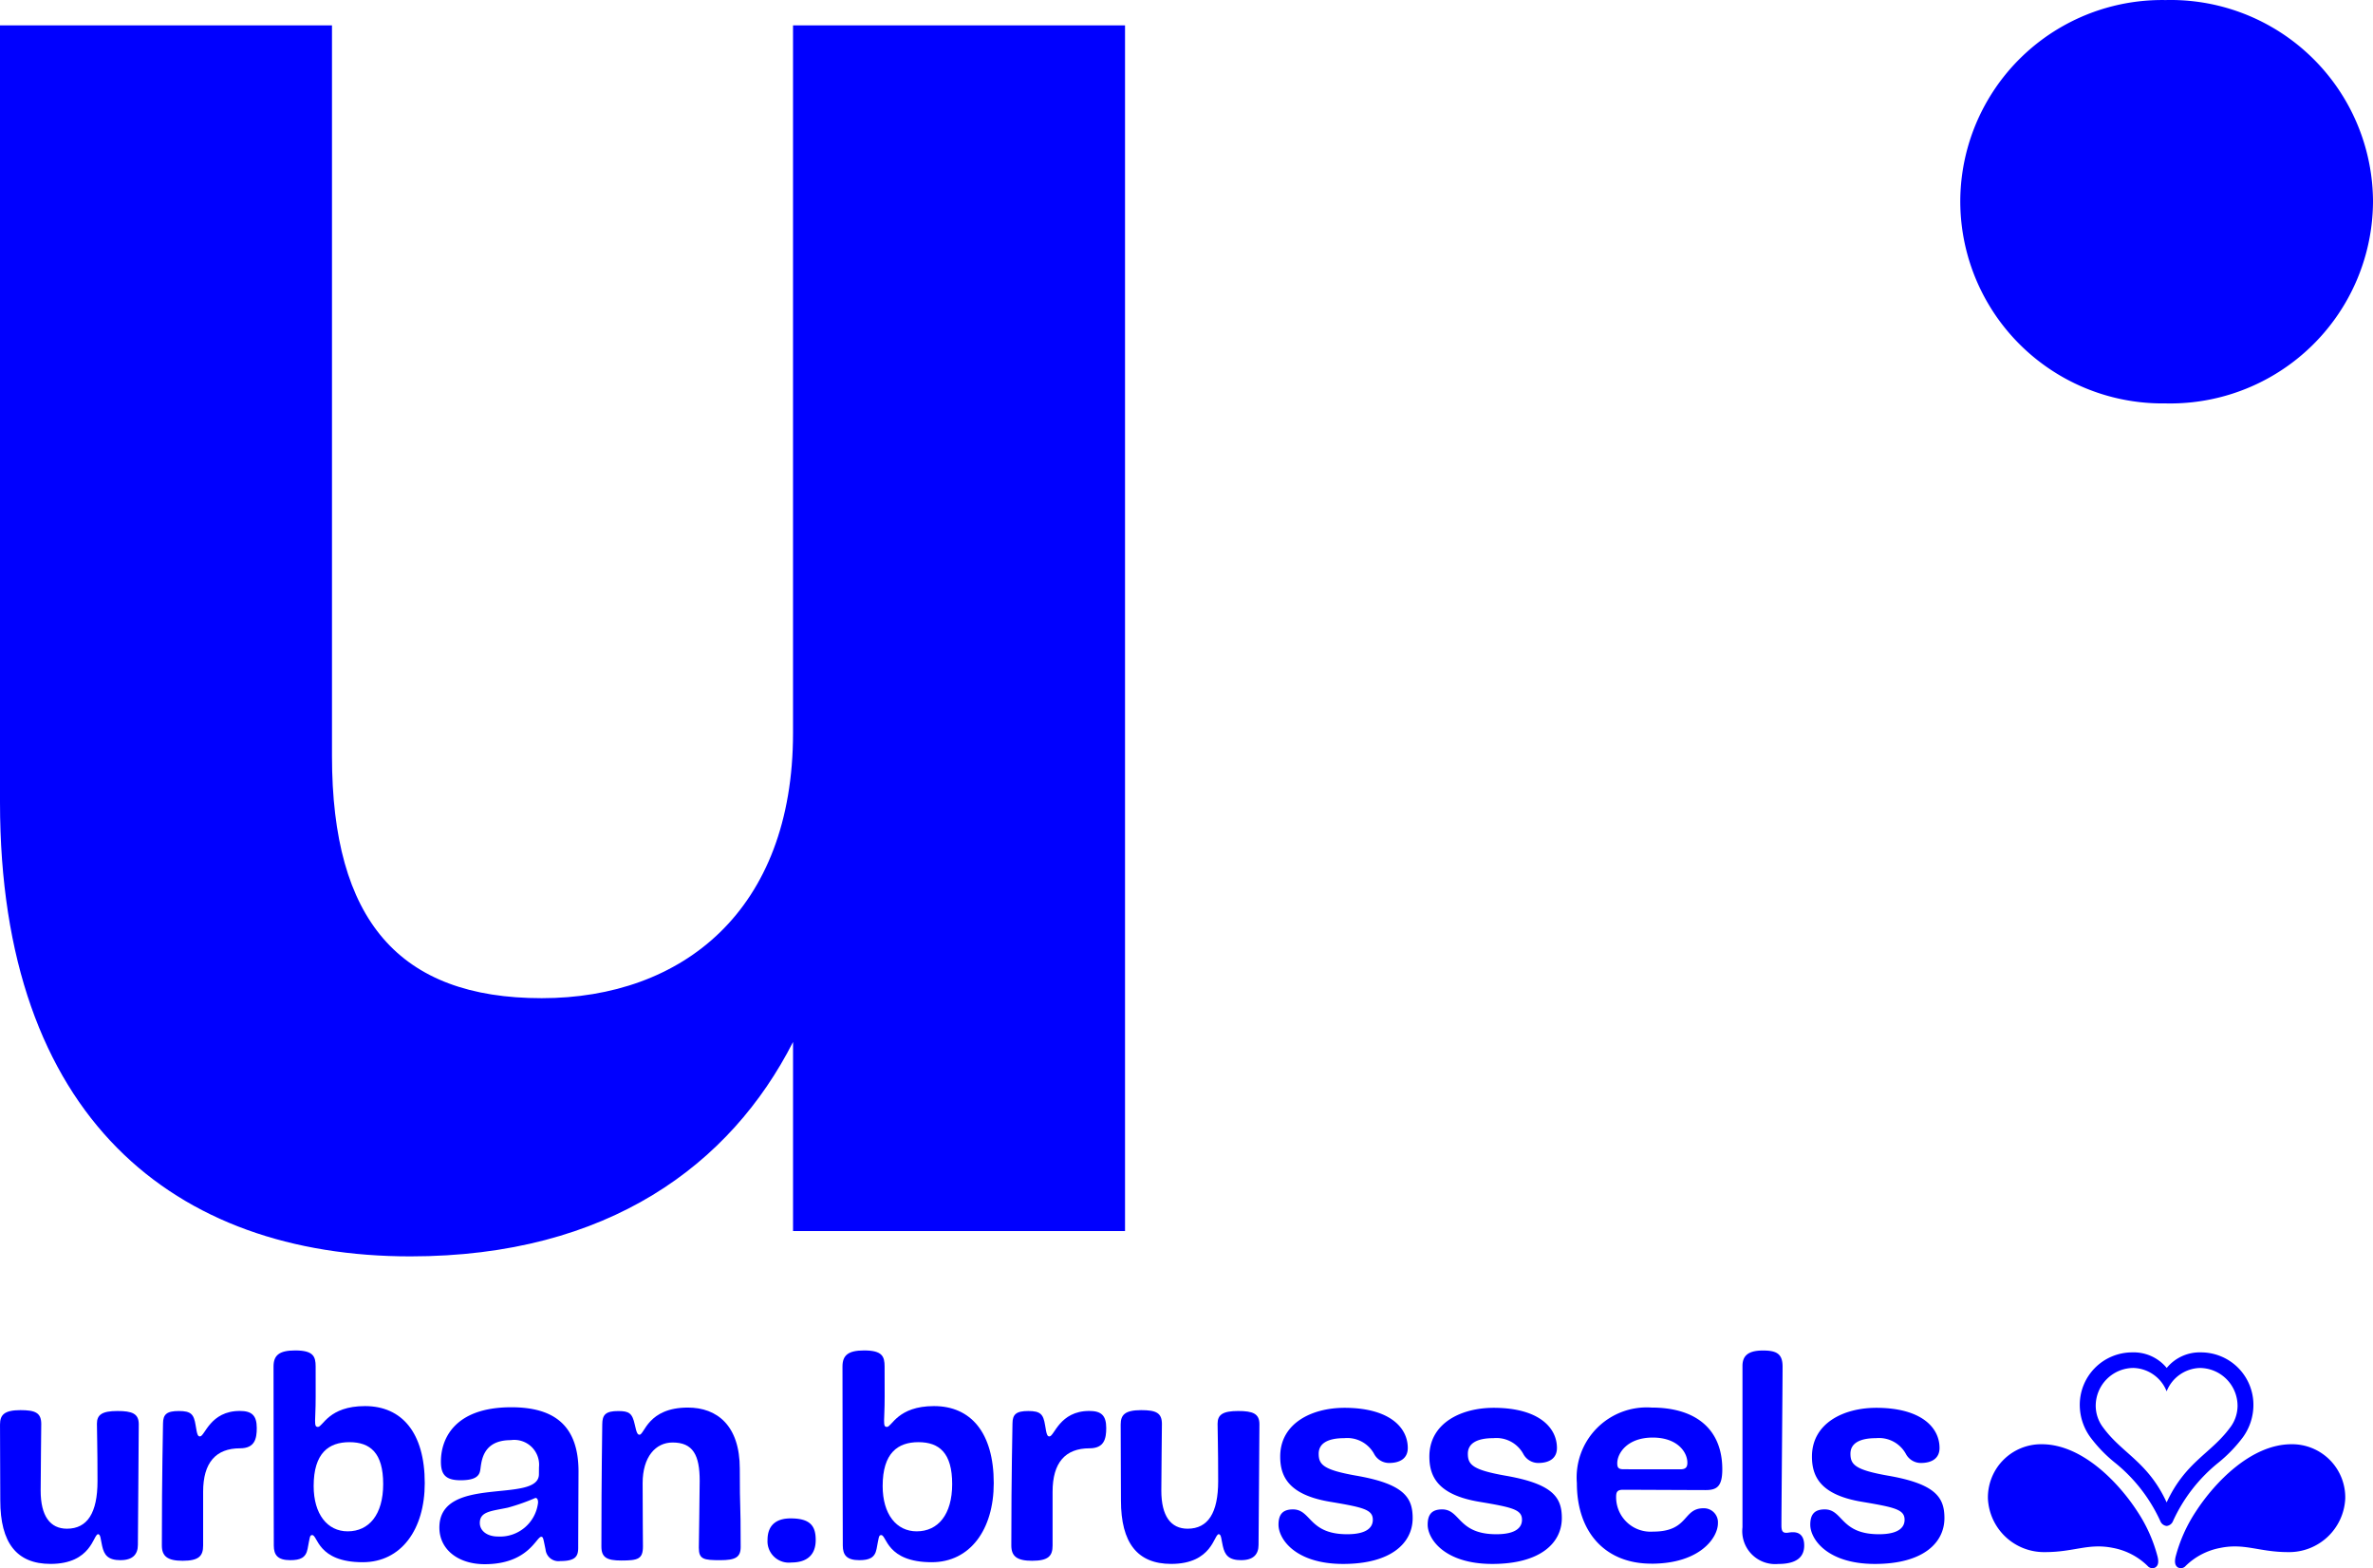 <svg xmlns="http://www.w3.org/2000/svg" xmlns:xlink="http://www.w3.org/1999/xlink" width="158.384" height="104.673" viewBox="0 0 158.384 104.673">
  <defs>
    <clipPath id="clip-path">
      <path id="Tracé_33" data-name="Tracé 33" d="M0,63.981H158.384V-40.692H0Z" transform="translate(0 40.692)" fill="blue"/>
    </clipPath>
  </defs>
  <g id="Groupe_34" data-name="Groupe 34" clip-path="url(#clip-path)">
    <g id="Groupe_15" data-name="Groupe 15" transform="translate(51.228 101.347)">
      <path id="Tracé_14" data-name="Tracé 14" d="M.976,1.8A1.424,1.424,0,0,1-.621.3c0-1.021.615-1.443,1.541-1.443,1.327,0,1.675.52,1.675,1.443,0,1.039-.635,1.5-1.618,1.5" transform="translate(0.621 1.145)" fill="blue"/>
    </g>
    <g id="Groupe_16" data-name="Groupe 16" transform="translate(0.001 94.124)">
      <path id="Tracé_15" data-name="Tracé 15" d="M4.92,6.121c-.846,0-1.1-.347-1.232-.944-.1-.424-.1-.79-.27-.79-.327,0-.424,1.983-3.177,1.983-2.253,0-3.352-1.4-3.352-4.237,0-3.082-.018-1.654-.018-5.065,0-.635.27-.962,1.366-.962.983,0,1.386.175,1.386.923,0,.347-.039,3.468-.039,4.45,0,1.7.635,2.541,1.754,2.541,1.366,0,2.04-1.06,2.04-3.177,0-2.39-.039-3.218-.039-3.833,0-.6.347-.846,1.368-.846.983,0,1.425.172,1.425.885,0,1.155-.059,7.4-.059,8.049,0,.635-.347,1.021-1.155,1.021" transform="translate(3.129 3.893)" fill="blue"/>
    </g>
    <g id="Groupe_17" data-name="Groupe 17" transform="translate(10.803 94.182)">
      <path id="Tracé_16" data-name="Tracé 16" d="M1.684,5.486c0,.692-.27,1.021-1.368,1.021C-.7,6.507-1.071,6.2-1.071,5.486c0-5.1.077-7.473.077-8.126,0-.635.252-.849,1.06-.849s1,.214,1.116.944c.1.656.154.751.291.751.327,0,.674-1.7,2.657-1.7.79,0,1.134.288,1.134,1.137C5.265-1.639,5.131-1,4.148-1,2.53-1,1.684-.042,1.684,1.9Z" transform="translate(1.071 3.489)" fill="blue"/>
    </g>
    <g id="Groupe_18" data-name="Groupe 18" transform="translate(18.257 90.139)">
      <path id="Tracé_17" data-name="Tracé 17" d="M1.719,1.871c0,.983-.039,1.291-.039,1.618,0,.347.039.424.193.424.327,0,.713-1.389,3.138-1.389C7.457,2.524,9,4.279,9,7.667c0,3.1-1.579,5.278-4.141,5.278-3.022,0-3-1.811-3.37-1.811-.172,0-.154.134-.309.923-.116.6-.5.751-1.155.751-.846,0-1.1-.347-1.1-.98,0-1.523-.018-5.335-.018-11.941,0-.731.347-1.078,1.443-1.078,1.214,0,1.368.4,1.368,1.078ZM6.225,7.726c0-2.081-.867-2.794-2.253-2.794-1.368,0-2.387.713-2.387,2.927,0,1.888.923,3.025,2.271,3.025,1.425,0,2.369-1.116,2.369-3.159" transform="translate(1.093 1.19)" fill="blue"/>
    </g>
    <g id="Groupe_19" data-name="Groupe 19" transform="translate(29.33 93.932)">
      <path id="Tracé_18" data-name="Tracé 18" d="M4.061,2.448A1.659,1.659,0,0,0,2.173.637c-2,0-1.945,1.6-2.04,2.042-.077.4-.4.635-1.309.635-1.042,0-1.309-.424-1.309-1.253,0-1.443.846-3.619,4.7-3.619C5.1-1.557,6.7-.325,6.7,2.736c0,0-.021,4.643-.021,5.086,0,.576-.193.885-1.194.885A.864.864,0,0,1,4.5,7.937c-.154-.733-.154-.849-.288-.849-.327,0-.867,1.829-3.774,1.829-1.793,0-3.025-1-3.025-2.444,0-3.563,6.644-1.561,6.644-3.563ZM3.83,4.491a13.812,13.812,0,0,1-1.85.653c-1.1.232-1.868.25-1.868,1.021,0,.52.481.905,1.214.905A2.553,2.553,0,0,0,4,4.8c0-.193-.059-.306-.175-.306" transform="translate(2.583 1.557)" fill="blue"/>
    </g>
    <g id="Groupe_20" data-name="Groupe 20" transform="translate(40.135 93.952)">
      <path id="Tracé_19" data-name="Tracé 19" d="M4.849,6.226c-1.1,0-1.425-.057-1.425-.828,0-.347.057-3.5.057-4.468,0-1.713-.442-2.559-1.808-2.559-1.137,0-2,.962-2,2.714,0,2.331.021,3.545.021,4.219,0,.846-.329.944-1.446.944-.944,0-1.327-.193-1.327-.926,0-5.1.057-7.529.057-8.165,0-.656.25-.885,1.06-.885.731,0,.944.134,1.116.923.116.558.193.656.309.656C-.2-2.149.016-3.96,2.693-3.96c1.945,0,3.465,1.194,3.465,4.082,0,3.061.059,1.829.059,5.219,0,.692-.347.885-1.368.885" transform="translate(3.084 3.96)" fill="blue"/>
    </g>
    <g id="Groupe_21" data-name="Groupe 21" transform="translate(56.234 90.139)">
      <path id="Tracé_20" data-name="Tracé 20" d="M1.719,1.871c0,.983-.039,1.291-.039,1.618,0,.347.039.424.193.424.327,0,.713-1.389,3.138-1.389C7.457,2.524,9,4.279,9,7.667c0,3.1-1.579,5.278-4.141,5.278-3.022,0-3-1.811-3.37-1.811-.172,0-.154.134-.309.923-.113.6-.5.751-1.155.751-.846,0-1.1-.347-1.1-.98,0-1.523-.021-5.335-.021-11.941,0-.731.347-1.078,1.443-1.078,1.214,0,1.368.4,1.368,1.078ZM6.225,7.726c0-2.081-.867-2.794-2.253-2.794-1.366,0-2.387.713-2.387,2.927,0,1.888.923,3.025,2.271,3.025,1.425,0,2.369-1.116,2.369-3.159" transform="translate(1.093 1.19)" fill="blue"/>
    </g>
    <g id="Groupe_22" data-name="Groupe 22" transform="translate(67.499 94.182)">
      <path id="Tracé_21" data-name="Tracé 21" d="M1.684,5.486c0,.692-.27,1.021-1.368,1.021-1.021,0-1.386-.309-1.386-1.021,0-5.1.077-7.473.077-8.126,0-.635.252-.849,1.06-.849s1,.214,1.116.944c.1.656.154.751.291.751.327,0,.674-1.7,2.657-1.7.79,0,1.134.288,1.134,1.137C5.265-1.639,5.131-1,4.148-1,2.53-1,1.684-.042,1.684,1.9Z" transform="translate(1.071 3.489)" fill="blue"/>
    </g>
    <g id="Groupe_23" data-name="Groupe 23" transform="translate(74.799 94.124)">
      <path id="Tracé_22" data-name="Tracé 22" d="M4.92,6.121c-.846,0-1.1-.347-1.232-.944-.1-.424-.1-.79-.27-.79-.327,0-.424,1.983-3.177,1.983-2.253,0-3.352-1.4-3.352-4.237,0-3.082-.018-1.654-.018-5.065,0-.635.27-.962,1.366-.962.983,0,1.386.175,1.386.923,0,.347-.039,3.468-.039,4.45,0,1.7.635,2.541,1.754,2.541,1.366,0,2.04-1.06,2.04-3.177,0-2.39-.039-3.218-.039-3.833,0-.6.347-.846,1.368-.846.983,0,1.425.172,1.425.885,0,1.155-.059,7.4-.059,8.049,0,.635-.347,1.021-1.155,1.021" transform="translate(3.129 3.893)" fill="blue"/>
    </g>
    <g id="Groupe_24" data-name="Groupe 24" transform="translate(85.333 93.971)">
      <path id="Tracé_23" data-name="Tracé 23" d="M2.8,5.156c1.348,0,1.713-.481,1.713-.962,0-.677-.615-.828-2.83-1.2-2.773-.46-3.352-1.675-3.352-3.022,0-2.233,2.12-3.254,4.293-3.254C5.593-3.279,6.846-1.99,6.846-.6c0,.653-.463,1-1.253,1a1.137,1.137,0,0,1-1-.617A2.046,2.046,0,0,0,2.609-1.257C1.511-1.257.9-.91.9-.218.9.515,1.222.86,3.4,1.246,6.6,1.8,7.172,2.709,7.172,4.078c0,1.654-1.425,3.061-4.64,3.061-3.177,0-4.314-1.657-4.314-2.619,0-.695.288-1.021.965-1.021C.415,3.5.222,5.156,2.8,5.156" transform="translate(1.782 3.279)" fill="blue"/>
    </g>
    <g id="Groupe_25" data-name="Groupe 25" transform="translate(95.289 93.971)">
      <path id="Tracé_24" data-name="Tracé 24" d="M2.8,5.156c1.348,0,1.713-.481,1.713-.962,0-.677-.615-.828-2.83-1.2-2.773-.46-3.352-1.675-3.352-3.022,0-2.233,2.12-3.254,4.293-3.254C5.593-3.279,6.846-1.99,6.846-.6c0,.653-.463,1-1.253,1a1.137,1.137,0,0,1-1-.617A2.046,2.046,0,0,0,2.609-1.257C1.511-1.257.9-.91.9-.218.9.515,1.222.86,3.4,1.246,6.6,1.8,7.172,2.709,7.172,4.078c0,1.654-1.425,3.061-4.64,3.061-3.177,0-4.314-1.657-4.314-2.619,0-.695.288-1.021.965-1.021C.415,3.5.222,5.156,2.8,5.156" transform="translate(1.782 3.279)" fill="blue"/>
    </g>
    <g id="Groupe_26" data-name="Groupe 26" transform="translate(105.247 93.952)">
      <path id="Tracé_25" data-name="Tracé 25" d="M3.036,6.368c-3.061,0-4.967-2.081-4.967-5.374A4.675,4.675,0,0,1,3.057-4.05c3,0,4.718,1.482,4.718,4.121,0,1.155-.368,1.386-1.119,1.386-.538,0-5.065-.021-5.507-.021-.422,0-.46.193-.46.5A2.3,2.3,0,0,0,3.152,4.23c2.408,0,1.965-1.559,3.37-1.559a.938.938,0,0,1,.962,1c0,.962-1.194,2.7-4.448,2.7M4.963.071c.365,0,.481-.134.481-.442,0-.713-.674-1.677-2.31-1.677C1.439-2.049.765-1.007.765-.333c0,.288.077.4.422.4Z" transform="translate(1.931 4.05)" fill="blue"/>
    </g>
    <g id="Groupe_27" data-name="Groupe 27" transform="translate(116.3 90.139)">
      <path id="Tracé_26" data-name="Tracé 26" d="M0,.635C0-.039.365-.4,1.368-.4c.923,0,1.309.229,1.309,1.078,0,1.134-.077,9.649-.077,10.59,0,.368.077.5.327.5.134,0,.232-.039.442-.039.5,0,.751.309.751.887,0,.808-.558,1.232-1.734,1.232A2.2,2.2,0,0,1,0,11.4Z" transform="translate(0 0.404)" fill="blue"/>
    </g>
    <g id="Groupe_28" data-name="Groupe 28" transform="translate(120.825 93.971)">
      <path id="Tracé_27" data-name="Tracé 27" d="M2.8,5.156c1.348,0,1.713-.481,1.713-.962,0-.677-.615-.828-2.83-1.2-2.773-.46-3.352-1.675-3.352-3.022,0-2.233,2.12-3.254,4.293-3.254C5.593-3.279,6.846-1.99,6.846-.6c0,.653-.463,1-1.253,1a1.137,1.137,0,0,1-1-.617A2.046,2.046,0,0,0,2.609-1.257C1.511-1.257.9-.91.9-.218.9.515,1.222.86,3.4,1.246,6.6,1.8,7.172,2.709,7.172,4.078c0,1.654-1.425,3.061-4.64,3.061-3.177,0-4.314-1.657-4.314-2.619,0-.695.288-1.021.965-1.021C.415,3.5.222,5.156,2.8,5.156" transform="translate(1.782 3.279)" fill="blue"/>
    </g>
    <g id="Groupe_29" data-name="Groupe 29" transform="translate(132.686 96.399)">
      <path id="Tracé_28" data-name="Tracé 28" d="M2.195,0A3.552,3.552,0,0,0-1.4,3.627,3.75,3.75,0,0,0,2.414,7.2c1.95,0,2.891-.612,4.532-.28A4.472,4.472,0,0,1,9.269,8.134a.412.412,0,0,0,.517.082c.141-.1.239-.273.141-.7A10.043,10.043,0,0,0,8.564,4.471C7.358,2.611,4.917,0,2.195,0" transform="translate(1.396)" fill="blue"/>
    </g>
    <g id="Groupe_30" data-name="Groupe 30" transform="translate(145.17 96.399)">
      <path id="Tracé_29" data-name="Tracé 29" d="M4.751,0A3.55,3.55,0,0,1,8.34,3.627,3.75,3.75,0,0,1,4.533,7.2c-1.95,0-2.891-.612-4.532-.28A4.472,4.472,0,0,0-2.323,8.134a.413.413,0,0,1-.517.082c-.144-.1-.239-.273-.144-.7A10.114,10.114,0,0,1-1.618,4.471C-.411,2.611,2.03,0,4.751,0" transform="translate(3.022)" fill="blue"/>
    </g>
    <g id="Groupe_31" data-name="Groupe 31" transform="translate(138.813 90.268)">
      <path id="Tracé_30" data-name="Tracé 30" d="M4.953,0a2.85,2.85,0,0,0-2.3,1.039A2.853,2.853,0,0,0,.343,0,3.5,3.5,0,0,0-3.15,3.552a3.663,3.663,0,0,0,.707,2.112A9.388,9.388,0,0,0-.765,7.393a10.692,10.692,0,0,1,2.992,3.871.513.513,0,0,0,.422.322.516.516,0,0,0,.422-.322A10.692,10.692,0,0,1,6.062,7.393,9.474,9.474,0,0,0,7.739,5.664a3.681,3.681,0,0,0,.7-2.112A3.5,3.5,0,0,0,4.953,0M6.88,5.021C5.614,6.752,3.9,7.305,2.648,10.014,1.4,7.305-.32,6.752-1.586,5.021a2.407,2.407,0,0,1-.5-1.446A2.532,2.532,0,0,1,.428,1.039,2.464,2.464,0,0,1,2.648,2.6a2.464,2.464,0,0,1,2.22-1.559A2.532,2.532,0,0,1,7.381,3.576a2.41,2.41,0,0,1-.5,1.446" transform="translate(3.15)" fill="blue"/>
    </g>
    <g id="Groupe_32" data-name="Groupe 32" transform="translate(0 1.692)">
      <path id="Tracé_31" data-name="Tracé 31" d="M0,31.7V-20.158H22.158V28.619c0,10.927,4.46,16.157,14,16.157,9.386,0,16.772-5.844,16.772-17.7V-20.158H75.089V60.32H52.931V47.7C48.777,55.857,40.62,62.01,27.39,62.01,11.691,62.01,0,52.775,0,31.7" transform="translate(0 20.158)" fill="blue"/>
    </g>
    <g id="Groupe_33" data-name="Groupe 33" transform="translate(130.837 -0.001)">
      <path id="Tracé_32" data-name="Tracé 32" d="M0,8.184A13.468,13.468,0,0,1,13.7-5.2,13.506,13.506,0,0,1,27.547,8.184,13.535,13.535,0,0,1,13.7,21.722,13.5,13.5,0,0,1,0,8.184" transform="translate(0 5.205)" fill="blue"/>
    </g>
  </g>
</svg>
